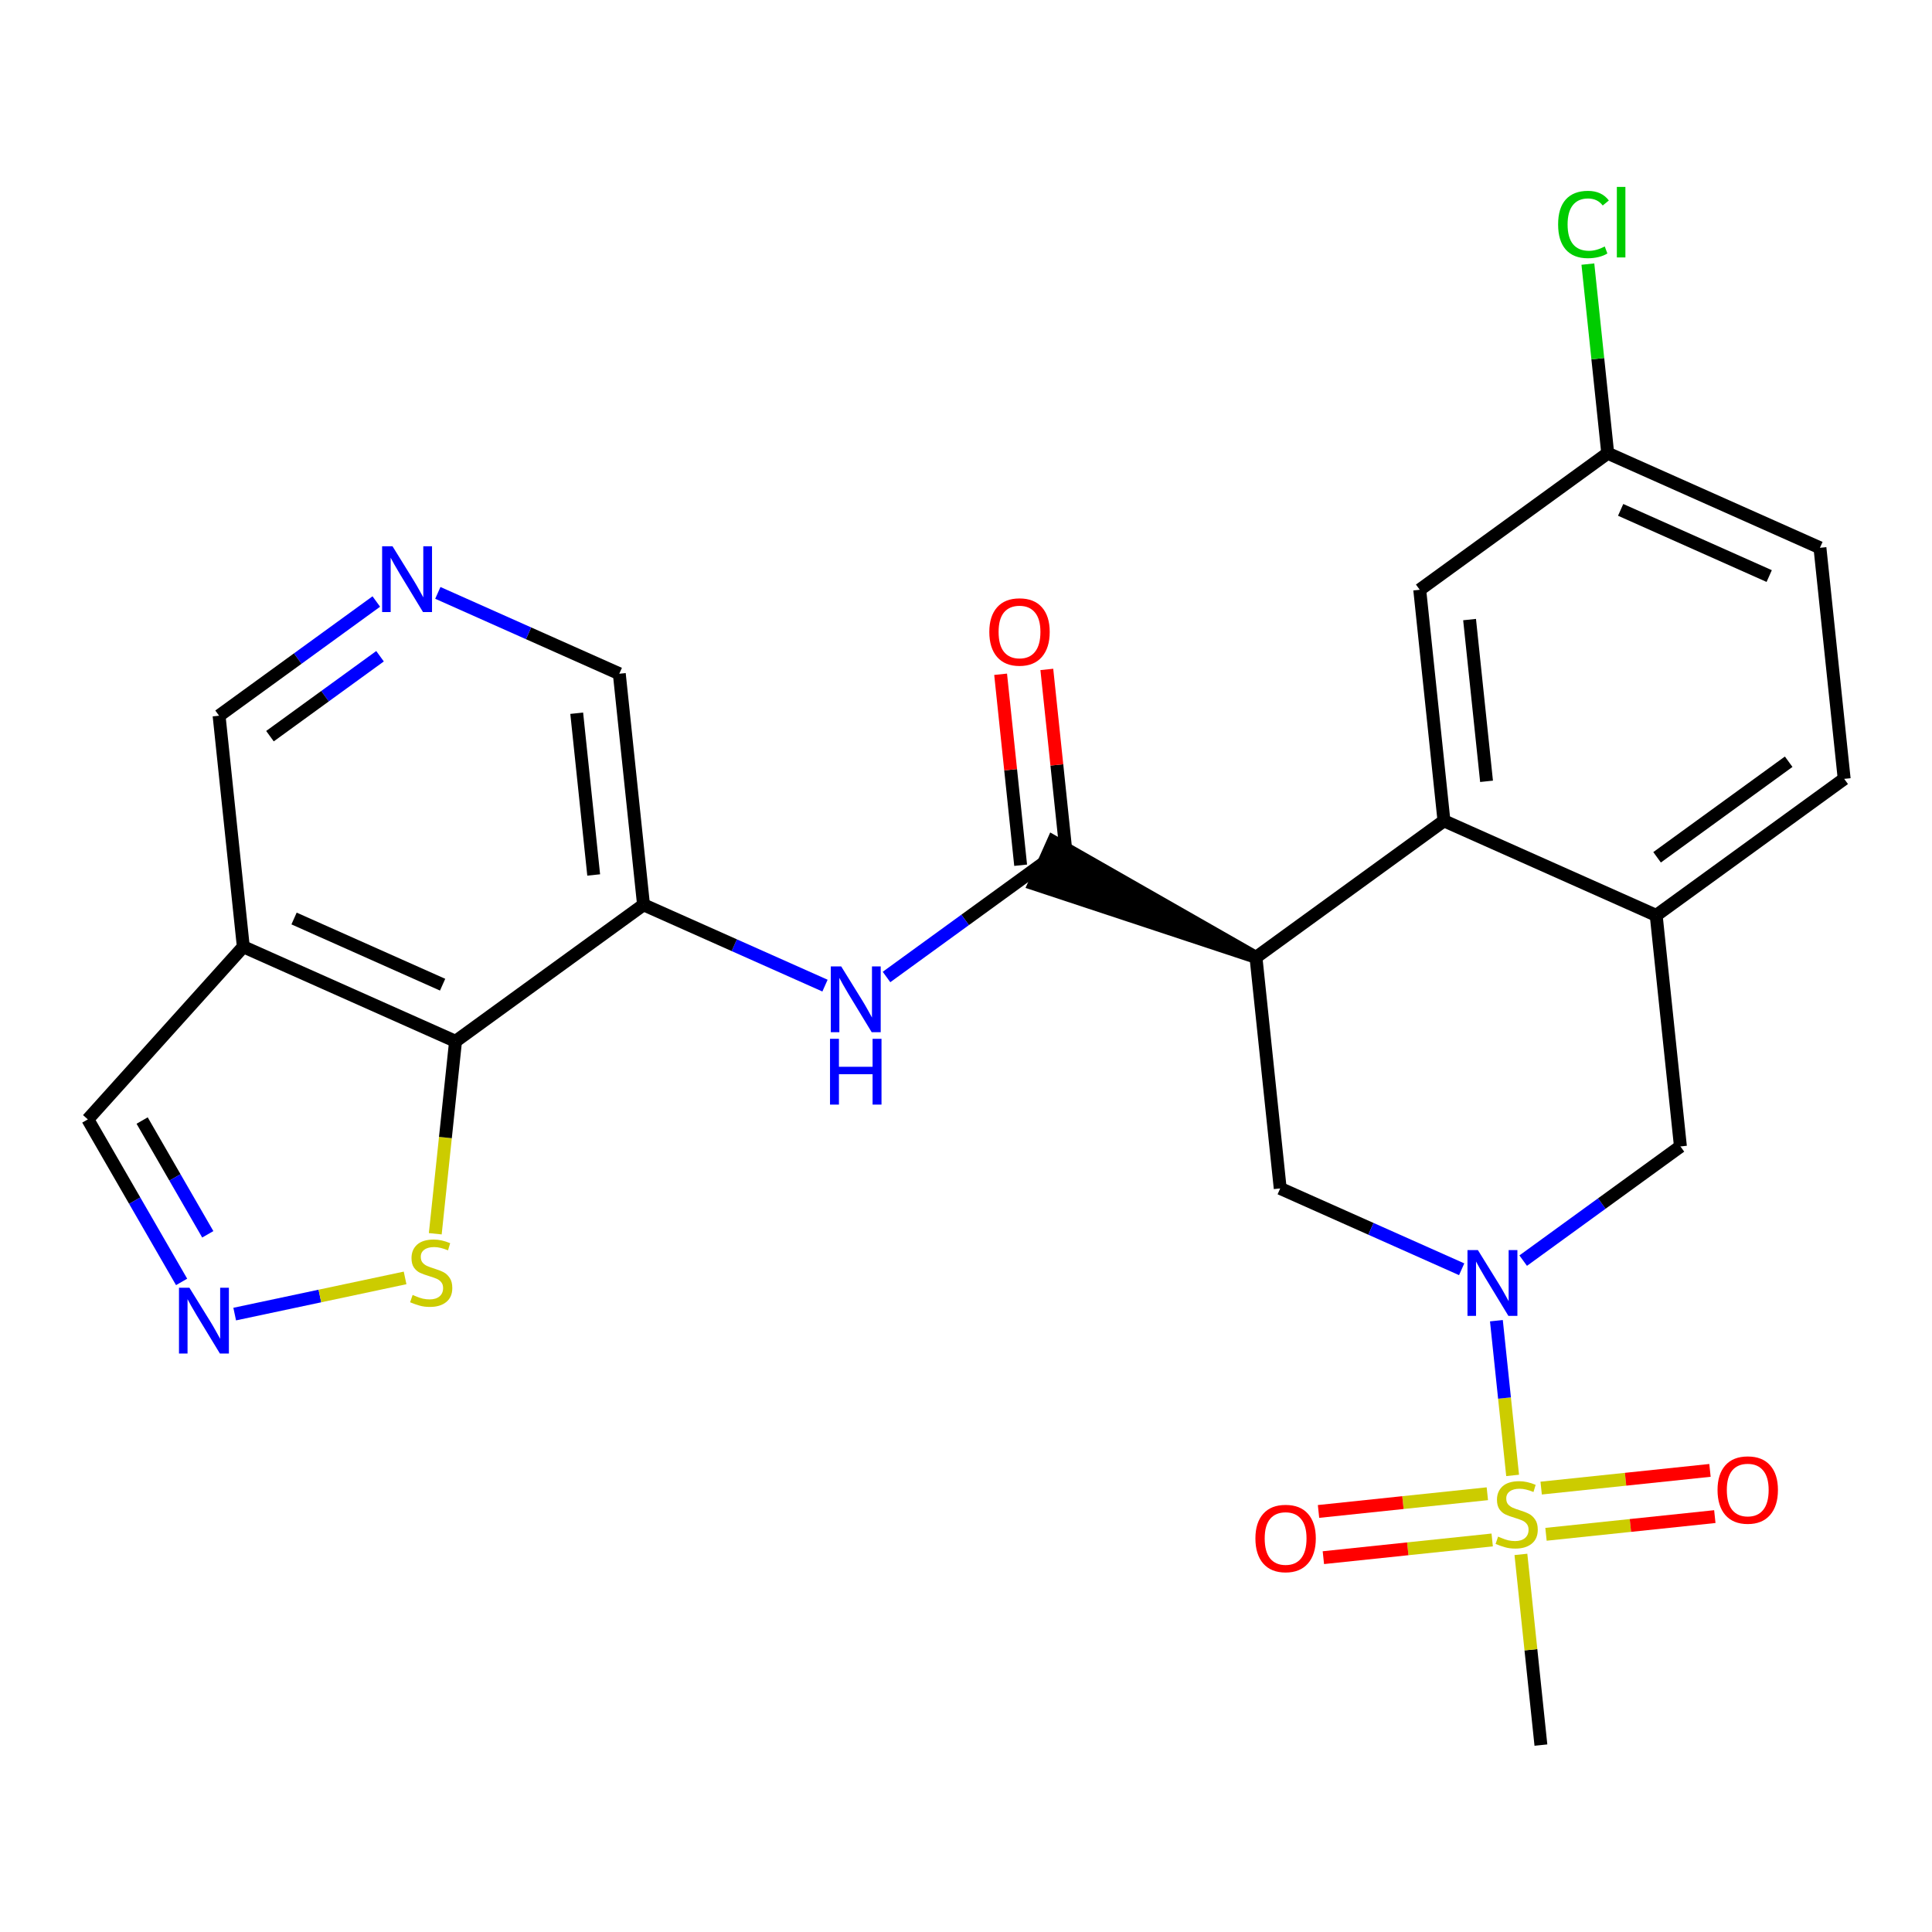 <?xml version='1.0' encoding='iso-8859-1'?>
<svg version='1.1' baseProfile='full'
              xmlns='http://www.w3.org/2000/svg'
                      xmlns:rdkit='http://www.rdkit.org/xml'
                      xmlns:xlink='http://www.w3.org/1999/xlink'
                  xml:space='preserve'
width='300px' height='300px' viewBox='0 0 300 300'>
<!-- END OF HEADER -->
<rect style='opacity:1.0;fill:#FFFFFF;stroke:none' width='300' height='300' x='0' y='0'> </rect>
<rect style='opacity:1.0;fill:#FFFFFF;stroke:none' width='300' height='300' x='0' y='0'> </rect>
<path class='bond-0 atom-0 atom-1' d='M 239.272,270.977 L 237.719,256.172' style='fill:none;fill-rule:evenodd;stroke:#000000;stroke-width:2.0px;stroke-linecap:butt;stroke-linejoin:miter;stroke-opacity:1' />
<path class='bond-0 atom-0 atom-1' d='M 237.719,256.172 L 236.166,241.367' style='fill:none;fill-rule:evenodd;stroke:#CCCC00;stroke-width:2.0px;stroke-linecap:butt;stroke-linejoin:miter;stroke-opacity:1' />
<path class='bond-1 atom-1 atom-2' d='M 240.062,238.247 L 253.17,236.872' style='fill:none;fill-rule:evenodd;stroke:#CCCC00;stroke-width:2.0px;stroke-linecap:butt;stroke-linejoin:miter;stroke-opacity:1' />
<path class='bond-1 atom-1 atom-2' d='M 253.17,236.872 L 266.277,235.497' style='fill:none;fill-rule:evenodd;stroke:#FF0000;stroke-width:2.0px;stroke-linecap:butt;stroke-linejoin:miter;stroke-opacity:1' />
<path class='bond-1 atom-1 atom-2' d='M 239.31,231.071 L 252.417,229.696' style='fill:none;fill-rule:evenodd;stroke:#CCCC00;stroke-width:2.0px;stroke-linecap:butt;stroke-linejoin:miter;stroke-opacity:1' />
<path class='bond-1 atom-1 atom-2' d='M 252.417,229.696 L 265.525,228.321' style='fill:none;fill-rule:evenodd;stroke:#FF0000;stroke-width:2.0px;stroke-linecap:butt;stroke-linejoin:miter;stroke-opacity:1' />
<path class='bond-2 atom-1 atom-3' d='M 230.954,231.947 L 217.847,233.322' style='fill:none;fill-rule:evenodd;stroke:#CCCC00;stroke-width:2.0px;stroke-linecap:butt;stroke-linejoin:miter;stroke-opacity:1' />
<path class='bond-2 atom-1 atom-3' d='M 217.847,233.322 L 204.739,234.697' style='fill:none;fill-rule:evenodd;stroke:#FF0000;stroke-width:2.0px;stroke-linecap:butt;stroke-linejoin:miter;stroke-opacity:1' />
<path class='bond-2 atom-1 atom-3' d='M 231.707,239.123 L 218.599,240.498' style='fill:none;fill-rule:evenodd;stroke:#CCCC00;stroke-width:2.0px;stroke-linecap:butt;stroke-linejoin:miter;stroke-opacity:1' />
<path class='bond-2 atom-1 atom-3' d='M 218.599,240.498 L 205.492,241.873' style='fill:none;fill-rule:evenodd;stroke:#FF0000;stroke-width:2.0px;stroke-linecap:butt;stroke-linejoin:miter;stroke-opacity:1' />
<path class='bond-3 atom-1 atom-4' d='M 234.879,229.101 L 233.619,217.089' style='fill:none;fill-rule:evenodd;stroke:#CCCC00;stroke-width:2.0px;stroke-linecap:butt;stroke-linejoin:miter;stroke-opacity:1' />
<path class='bond-3 atom-1 atom-4' d='M 233.619,217.089 L 232.36,205.077' style='fill:none;fill-rule:evenodd;stroke:#0000FF;stroke-width:2.0px;stroke-linecap:butt;stroke-linejoin:miter;stroke-opacity:1' />
<path class='bond-4 atom-4 atom-5' d='M 236.521,195.749 L 248.729,186.883' style='fill:none;fill-rule:evenodd;stroke:#0000FF;stroke-width:2.0px;stroke-linecap:butt;stroke-linejoin:miter;stroke-opacity:1' />
<path class='bond-4 atom-4 atom-5' d='M 248.729,186.883 L 260.936,178.018' style='fill:none;fill-rule:evenodd;stroke:#000000;stroke-width:2.0px;stroke-linecap:butt;stroke-linejoin:miter;stroke-opacity:1' />
<path class='bond-26 atom-26 atom-4' d='M 198.791,184.537 L 212.879,190.813' style='fill:none;fill-rule:evenodd;stroke:#000000;stroke-width:2.0px;stroke-linecap:butt;stroke-linejoin:miter;stroke-opacity:1' />
<path class='bond-26 atom-26 atom-4' d='M 212.879,190.813 L 226.968,197.09' style='fill:none;fill-rule:evenodd;stroke:#0000FF;stroke-width:2.0px;stroke-linecap:butt;stroke-linejoin:miter;stroke-opacity:1' />
<path class='bond-5 atom-5 atom-6' d='M 260.936,178.018 L 257.173,142.139' style='fill:none;fill-rule:evenodd;stroke:#000000;stroke-width:2.0px;stroke-linecap:butt;stroke-linejoin:miter;stroke-opacity:1' />
<path class='bond-6 atom-6 atom-7' d='M 257.173,142.139 L 286.364,120.94' style='fill:none;fill-rule:evenodd;stroke:#000000;stroke-width:2.0px;stroke-linecap:butt;stroke-linejoin:miter;stroke-opacity:1' />
<path class='bond-6 atom-6 atom-7' d='M 257.311,133.121 L 277.745,118.281' style='fill:none;fill-rule:evenodd;stroke:#000000;stroke-width:2.0px;stroke-linecap:butt;stroke-linejoin:miter;stroke-opacity:1' />
<path class='bond-27 atom-12 atom-6' d='M 224.218,127.458 L 257.173,142.139' style='fill:none;fill-rule:evenodd;stroke:#000000;stroke-width:2.0px;stroke-linecap:butt;stroke-linejoin:miter;stroke-opacity:1' />
<path class='bond-7 atom-7 atom-8' d='M 286.364,120.94 L 282.6,85.06' style='fill:none;fill-rule:evenodd;stroke:#000000;stroke-width:2.0px;stroke-linecap:butt;stroke-linejoin:miter;stroke-opacity:1' />
<path class='bond-8 atom-8 atom-9' d='M 282.6,85.06 L 249.646,70.379' style='fill:none;fill-rule:evenodd;stroke:#000000;stroke-width:2.0px;stroke-linecap:butt;stroke-linejoin:miter;stroke-opacity:1' />
<path class='bond-8 atom-8 atom-9' d='M 274.721,89.449 L 251.653,79.172' style='fill:none;fill-rule:evenodd;stroke:#000000;stroke-width:2.0px;stroke-linecap:butt;stroke-linejoin:miter;stroke-opacity:1' />
<path class='bond-9 atom-9 atom-10' d='M 249.646,70.379 L 248.106,55.694' style='fill:none;fill-rule:evenodd;stroke:#000000;stroke-width:2.0px;stroke-linecap:butt;stroke-linejoin:miter;stroke-opacity:1' />
<path class='bond-9 atom-9 atom-10' d='M 248.106,55.694 L 246.565,41.008' style='fill:none;fill-rule:evenodd;stroke:#00CC00;stroke-width:2.0px;stroke-linecap:butt;stroke-linejoin:miter;stroke-opacity:1' />
<path class='bond-10 atom-9 atom-11' d='M 249.646,70.379 L 220.455,91.578' style='fill:none;fill-rule:evenodd;stroke:#000000;stroke-width:2.0px;stroke-linecap:butt;stroke-linejoin:miter;stroke-opacity:1' />
<path class='bond-11 atom-11 atom-12' d='M 220.455,91.578 L 224.218,127.458' style='fill:none;fill-rule:evenodd;stroke:#000000;stroke-width:2.0px;stroke-linecap:butt;stroke-linejoin:miter;stroke-opacity:1' />
<path class='bond-11 atom-11 atom-12' d='M 228.195,96.208 L 230.83,121.323' style='fill:none;fill-rule:evenodd;stroke:#000000;stroke-width:2.0px;stroke-linecap:butt;stroke-linejoin:miter;stroke-opacity:1' />
<path class='bond-12 atom-12 atom-13' d='M 224.218,127.458 L 195.027,148.657' style='fill:none;fill-rule:evenodd;stroke:#000000;stroke-width:2.0px;stroke-linecap:butt;stroke-linejoin:miter;stroke-opacity:1' />
<path class='bond-13 atom-13 atom-14' d='M 195.027,148.657 L 163.541,130.681 L 160.605,137.272 Z' style='fill:#000000;fill-rule:evenodd;fill-opacity:1;stroke:#000000;stroke-width:2.0px;stroke-linecap:butt;stroke-linejoin:miter;stroke-opacity:1;' />
<path class='bond-25 atom-13 atom-26' d='M 195.027,148.657 L 198.791,184.537' style='fill:none;fill-rule:evenodd;stroke:#000000;stroke-width:2.0px;stroke-linecap:butt;stroke-linejoin:miter;stroke-opacity:1' />
<path class='bond-14 atom-14 atom-15' d='M 165.661,133.6 L 164.106,118.774' style='fill:none;fill-rule:evenodd;stroke:#000000;stroke-width:2.0px;stroke-linecap:butt;stroke-linejoin:miter;stroke-opacity:1' />
<path class='bond-14 atom-14 atom-15' d='M 164.106,118.774 L 162.551,103.947' style='fill:none;fill-rule:evenodd;stroke:#FF0000;stroke-width:2.0px;stroke-linecap:butt;stroke-linejoin:miter;stroke-opacity:1' />
<path class='bond-14 atom-14 atom-15' d='M 158.485,134.353 L 156.93,119.526' style='fill:none;fill-rule:evenodd;stroke:#000000;stroke-width:2.0px;stroke-linecap:butt;stroke-linejoin:miter;stroke-opacity:1' />
<path class='bond-14 atom-14 atom-15' d='M 156.93,119.526 L 155.375,104.7' style='fill:none;fill-rule:evenodd;stroke:#FF0000;stroke-width:2.0px;stroke-linecap:butt;stroke-linejoin:miter;stroke-opacity:1' />
<path class='bond-15 atom-14 atom-16' d='M 162.073,133.976 L 149.866,142.841' style='fill:none;fill-rule:evenodd;stroke:#000000;stroke-width:2.0px;stroke-linecap:butt;stroke-linejoin:miter;stroke-opacity:1' />
<path class='bond-15 atom-14 atom-16' d='M 149.866,142.841 L 137.658,151.707' style='fill:none;fill-rule:evenodd;stroke:#0000FF;stroke-width:2.0px;stroke-linecap:butt;stroke-linejoin:miter;stroke-opacity:1' />
<path class='bond-16 atom-16 atom-17' d='M 128.105,153.047 L 114.016,146.771' style='fill:none;fill-rule:evenodd;stroke:#0000FF;stroke-width:2.0px;stroke-linecap:butt;stroke-linejoin:miter;stroke-opacity:1' />
<path class='bond-16 atom-16 atom-17' d='M 114.016,146.771 L 99.927,140.495' style='fill:none;fill-rule:evenodd;stroke:#000000;stroke-width:2.0px;stroke-linecap:butt;stroke-linejoin:miter;stroke-opacity:1' />
<path class='bond-17 atom-17 atom-18' d='M 99.927,140.495 L 96.164,104.615' style='fill:none;fill-rule:evenodd;stroke:#000000;stroke-width:2.0px;stroke-linecap:butt;stroke-linejoin:miter;stroke-opacity:1' />
<path class='bond-17 atom-17 atom-18' d='M 92.187,135.865 L 89.553,110.75' style='fill:none;fill-rule:evenodd;stroke:#000000;stroke-width:2.0px;stroke-linecap:butt;stroke-linejoin:miter;stroke-opacity:1' />
<path class='bond-28 atom-25 atom-17' d='M 70.736,161.694 L 99.927,140.495' style='fill:none;fill-rule:evenodd;stroke:#000000;stroke-width:2.0px;stroke-linecap:butt;stroke-linejoin:miter;stroke-opacity:1' />
<path class='bond-18 atom-18 atom-19' d='M 96.164,104.615 L 82.075,98.339' style='fill:none;fill-rule:evenodd;stroke:#000000;stroke-width:2.0px;stroke-linecap:butt;stroke-linejoin:miter;stroke-opacity:1' />
<path class='bond-18 atom-18 atom-19' d='M 82.075,98.339 L 67.986,92.062' style='fill:none;fill-rule:evenodd;stroke:#0000FF;stroke-width:2.0px;stroke-linecap:butt;stroke-linejoin:miter;stroke-opacity:1' />
<path class='bond-19 atom-19 atom-20' d='M 58.433,93.403 L 46.226,102.268' style='fill:none;fill-rule:evenodd;stroke:#0000FF;stroke-width:2.0px;stroke-linecap:butt;stroke-linejoin:miter;stroke-opacity:1' />
<path class='bond-19 atom-19 atom-20' d='M 46.226,102.268 L 34.019,111.133' style='fill:none;fill-rule:evenodd;stroke:#000000;stroke-width:2.0px;stroke-linecap:butt;stroke-linejoin:miter;stroke-opacity:1' />
<path class='bond-19 atom-19 atom-20' d='M 59.011,101.901 L 50.466,108.106' style='fill:none;fill-rule:evenodd;stroke:#0000FF;stroke-width:2.0px;stroke-linecap:butt;stroke-linejoin:miter;stroke-opacity:1' />
<path class='bond-19 atom-19 atom-20' d='M 50.466,108.106 L 41.921,114.312' style='fill:none;fill-rule:evenodd;stroke:#000000;stroke-width:2.0px;stroke-linecap:butt;stroke-linejoin:miter;stroke-opacity:1' />
<path class='bond-20 atom-20 atom-21' d='M 34.019,111.133 L 37.782,147.013' style='fill:none;fill-rule:evenodd;stroke:#000000;stroke-width:2.0px;stroke-linecap:butt;stroke-linejoin:miter;stroke-opacity:1' />
<path class='bond-21 atom-21 atom-22' d='M 37.782,147.013 L 13.636,173.818' style='fill:none;fill-rule:evenodd;stroke:#000000;stroke-width:2.0px;stroke-linecap:butt;stroke-linejoin:miter;stroke-opacity:1' />
<path class='bond-29 atom-25 atom-21' d='M 70.736,161.694 L 37.782,147.013' style='fill:none;fill-rule:evenodd;stroke:#000000;stroke-width:2.0px;stroke-linecap:butt;stroke-linejoin:miter;stroke-opacity:1' />
<path class='bond-29 atom-25 atom-21' d='M 68.729,152.901 L 45.661,142.624' style='fill:none;fill-rule:evenodd;stroke:#000000;stroke-width:2.0px;stroke-linecap:butt;stroke-linejoin:miter;stroke-opacity:1' />
<path class='bond-22 atom-22 atom-23' d='M 13.636,173.818 L 20.918,186.436' style='fill:none;fill-rule:evenodd;stroke:#000000;stroke-width:2.0px;stroke-linecap:butt;stroke-linejoin:miter;stroke-opacity:1' />
<path class='bond-22 atom-22 atom-23' d='M 20.918,186.436 L 28.2,199.055' style='fill:none;fill-rule:evenodd;stroke:#0000FF;stroke-width:2.0px;stroke-linecap:butt;stroke-linejoin:miter;stroke-opacity:1' />
<path class='bond-22 atom-22 atom-23' d='M 22.07,173.997 L 27.167,182.83' style='fill:none;fill-rule:evenodd;stroke:#000000;stroke-width:2.0px;stroke-linecap:butt;stroke-linejoin:miter;stroke-opacity:1' />
<path class='bond-22 atom-22 atom-23' d='M 27.167,182.83 L 32.264,191.663' style='fill:none;fill-rule:evenodd;stroke:#0000FF;stroke-width:2.0px;stroke-linecap:butt;stroke-linejoin:miter;stroke-opacity:1' />
<path class='bond-23 atom-23 atom-24' d='M 36.444,204.051 L 49.673,201.242' style='fill:none;fill-rule:evenodd;stroke:#0000FF;stroke-width:2.0px;stroke-linecap:butt;stroke-linejoin:miter;stroke-opacity:1' />
<path class='bond-23 atom-23 atom-24' d='M 49.673,201.242 L 62.902,198.433' style='fill:none;fill-rule:evenodd;stroke:#CCCC00;stroke-width:2.0px;stroke-linecap:butt;stroke-linejoin:miter;stroke-opacity:1' />
<path class='bond-24 atom-24 atom-25' d='M 67.589,191.576 L 69.163,176.635' style='fill:none;fill-rule:evenodd;stroke:#CCCC00;stroke-width:2.0px;stroke-linecap:butt;stroke-linejoin:miter;stroke-opacity:1' />
<path class='bond-24 atom-24 atom-25' d='M 69.163,176.635 L 70.736,161.694' style='fill:none;fill-rule:evenodd;stroke:#000000;stroke-width:2.0px;stroke-linecap:butt;stroke-linejoin:miter;stroke-opacity:1' />
<path  class='atom-1' d='M 232.622 238.604
Q 232.738 238.647, 233.214 238.849
Q 233.69 239.051, 234.21 239.181
Q 234.743 239.296, 235.263 239.296
Q 236.23 239.296, 236.793 238.835
Q 237.355 238.358, 237.355 237.536
Q 237.355 236.973, 237.067 236.627
Q 236.793 236.28, 236.36 236.093
Q 235.927 235.905, 235.205 235.689
Q 234.296 235.415, 233.748 235.155
Q 233.214 234.895, 232.824 234.347
Q 232.449 233.798, 232.449 232.875
Q 232.449 231.59, 233.315 230.797
Q 234.195 230.003, 235.927 230.003
Q 237.11 230.003, 238.452 230.566
L 238.12 231.677
Q 236.894 231.172, 235.97 231.172
Q 234.974 231.172, 234.426 231.59
Q 233.878 231.994, 233.892 232.702
Q 233.892 233.25, 234.166 233.582
Q 234.455 233.914, 234.859 234.101
Q 235.277 234.289, 235.97 234.505
Q 236.894 234.794, 237.442 235.083
Q 237.99 235.371, 238.38 235.963
Q 238.784 236.54, 238.784 237.536
Q 238.784 238.95, 237.832 239.715
Q 236.894 240.465, 235.321 240.465
Q 234.412 240.465, 233.719 240.263
Q 233.041 240.076, 232.233 239.744
L 232.622 238.604
' fill='#CCCC00'/>
<path  class='atom-2' d='M 266.698 231.363
Q 266.698 228.909, 267.91 227.538
Q 269.122 226.168, 271.388 226.168
Q 273.654 226.168, 274.866 227.538
Q 276.078 228.909, 276.078 231.363
Q 276.078 233.845, 274.851 235.259
Q 273.625 236.659, 271.388 236.659
Q 269.137 236.659, 267.91 235.259
Q 266.698 233.859, 266.698 231.363
M 271.388 235.504
Q 272.946 235.504, 273.783 234.465
Q 274.635 233.412, 274.635 231.363
Q 274.635 229.357, 273.783 228.347
Q 272.946 227.322, 271.388 227.322
Q 269.829 227.322, 268.978 228.332
Q 268.141 229.342, 268.141 231.363
Q 268.141 233.426, 268.978 234.465
Q 269.829 235.504, 271.388 235.504
' fill='#FF0000'/>
<path  class='atom-3' d='M 194.939 238.889
Q 194.939 236.436, 196.151 235.065
Q 197.363 233.694, 199.629 233.694
Q 201.894 233.694, 203.106 235.065
Q 204.319 236.436, 204.319 238.889
Q 204.319 241.371, 203.092 242.786
Q 201.865 244.185, 199.629 244.185
Q 197.377 244.185, 196.151 242.786
Q 194.939 241.386, 194.939 238.889
M 199.629 243.031
Q 201.187 243.031, 202.024 241.992
Q 202.876 240.938, 202.876 238.889
Q 202.876 236.883, 202.024 235.873
Q 201.187 234.849, 199.629 234.849
Q 198.07 234.849, 197.219 235.859
Q 196.382 236.869, 196.382 238.889
Q 196.382 240.953, 197.219 241.992
Q 198.07 243.031, 199.629 243.031
' fill='#FF0000'/>
<path  class='atom-4' d='M 229.487 194.109
L 232.834 199.52
Q 233.166 200.054, 233.7 201.021
Q 234.234 201.988, 234.263 202.046
L 234.263 194.109
L 235.62 194.109
L 235.62 204.326
L 234.22 204.326
L 230.627 198.409
Q 230.208 197.717, 229.761 196.923
Q 229.328 196.129, 229.198 195.884
L 229.198 204.326
L 227.87 204.326
L 227.87 194.109
L 229.487 194.109
' fill='#0000FF'/>
<path  class='atom-10' d='M 241.943 34.853
Q 241.943 32.313, 243.126 30.986
Q 244.324 29.644, 246.59 29.644
Q 248.696 29.644, 249.822 31.13
L 248.87 31.909
Q 248.047 30.827, 246.59 30.827
Q 245.046 30.827, 244.223 31.866
Q 243.415 32.891, 243.415 34.853
Q 243.415 36.873, 244.252 37.913
Q 245.103 38.952, 246.748 38.952
Q 247.874 38.952, 249.187 38.273
L 249.591 39.356
Q 249.057 39.702, 248.249 39.904
Q 247.441 40.106, 246.546 40.106
Q 244.324 40.106, 243.126 38.749
Q 241.943 37.393, 241.943 34.853
' fill='#00CC00'/>
<path  class='atom-10' d='M 251.063 29.023
L 252.391 29.023
L 252.391 39.976
L 251.063 39.976
L 251.063 29.023
' fill='#00CC00'/>
<path  class='atom-15' d='M 153.62 98.126
Q 153.62 95.672, 154.832 94.301
Q 156.044 92.93, 158.309 92.93
Q 160.575 92.93, 161.787 94.301
Q 162.999 95.672, 162.999 98.126
Q 162.999 100.608, 161.773 102.022
Q 160.546 103.422, 158.309 103.422
Q 156.058 103.422, 154.832 102.022
Q 153.62 100.622, 153.62 98.126
M 158.309 102.267
Q 159.868 102.267, 160.705 101.228
Q 161.556 100.175, 161.556 98.126
Q 161.556 96.12, 160.705 95.11
Q 159.868 94.085, 158.309 94.085
Q 156.751 94.085, 155.9 95.095
Q 155.063 96.105, 155.063 98.126
Q 155.063 100.189, 155.9 101.228
Q 156.751 102.267, 158.309 102.267
' fill='#FF0000'/>
<path  class='atom-16' d='M 130.623 150.067
L 133.971 155.478
Q 134.303 156.012, 134.837 156.979
Q 135.371 157.946, 135.4 158.004
L 135.4 150.067
L 136.756 150.067
L 136.756 160.284
L 135.357 160.284
L 131.763 154.367
Q 131.345 153.675, 130.898 152.881
Q 130.465 152.087, 130.335 151.842
L 130.335 160.284
L 129.007 160.284
L 129.007 150.067
L 130.623 150.067
' fill='#0000FF'/>
<path  class='atom-16' d='M 128.885 161.305
L 130.27 161.305
L 130.27 165.649
L 135.494 165.649
L 135.494 161.305
L 136.879 161.305
L 136.879 171.522
L 135.494 171.522
L 135.494 166.804
L 130.27 166.804
L 130.27 171.522
L 128.885 171.522
L 128.885 161.305
' fill='#0000FF'/>
<path  class='atom-19' d='M 60.951 84.826
L 64.299 90.237
Q 64.631 90.771, 65.165 91.738
Q 65.699 92.705, 65.728 92.763
L 65.728 84.826
L 67.084 84.826
L 67.084 95.043
L 65.684 95.043
L 62.091 89.126
Q 61.673 88.434, 61.225 87.64
Q 60.792 86.846, 60.663 86.601
L 60.663 95.043
L 59.335 95.043
L 59.335 84.826
L 60.951 84.826
' fill='#0000FF'/>
<path  class='atom-23' d='M 29.41 199.957
L 32.758 205.368
Q 33.089 205.902, 33.623 206.869
Q 34.157 207.836, 34.186 207.893
L 34.186 199.957
L 35.543 199.957
L 35.543 210.173
L 34.143 210.173
L 30.55 204.257
Q 30.131 203.564, 29.684 202.77
Q 29.251 201.977, 29.121 201.731
L 29.121 210.173
L 27.793 210.173
L 27.793 199.957
L 29.41 199.957
' fill='#0000FF'/>
<path  class='atom-24' d='M 64.072 201.078
Q 64.187 201.122, 64.663 201.324
Q 65.139 201.526, 65.659 201.656
Q 66.193 201.771, 66.712 201.771
Q 67.679 201.771, 68.242 201.309
Q 68.805 200.833, 68.805 200.011
Q 68.805 199.448, 68.516 199.101
Q 68.242 198.755, 67.809 198.567
Q 67.376 198.38, 66.655 198.163
Q 65.746 197.889, 65.197 197.629
Q 64.663 197.37, 64.274 196.821
Q 63.898 196.273, 63.898 195.349
Q 63.898 194.065, 64.764 193.271
Q 65.644 192.478, 67.376 192.478
Q 68.559 192.478, 69.901 193.041
L 69.57 194.152
Q 68.343 193.647, 67.419 193.647
Q 66.424 193.647, 65.875 194.065
Q 65.327 194.469, 65.341 195.176
Q 65.341 195.725, 65.616 196.057
Q 65.904 196.388, 66.308 196.576
Q 66.727 196.764, 67.419 196.98
Q 68.343 197.269, 68.891 197.557
Q 69.44 197.846, 69.829 198.438
Q 70.233 199.015, 70.233 200.011
Q 70.233 201.425, 69.281 202.19
Q 68.343 202.94, 66.77 202.94
Q 65.861 202.94, 65.168 202.738
Q 64.49 202.55, 63.682 202.218
L 64.072 201.078
' fill='#CCCC00'/>
</svg>
